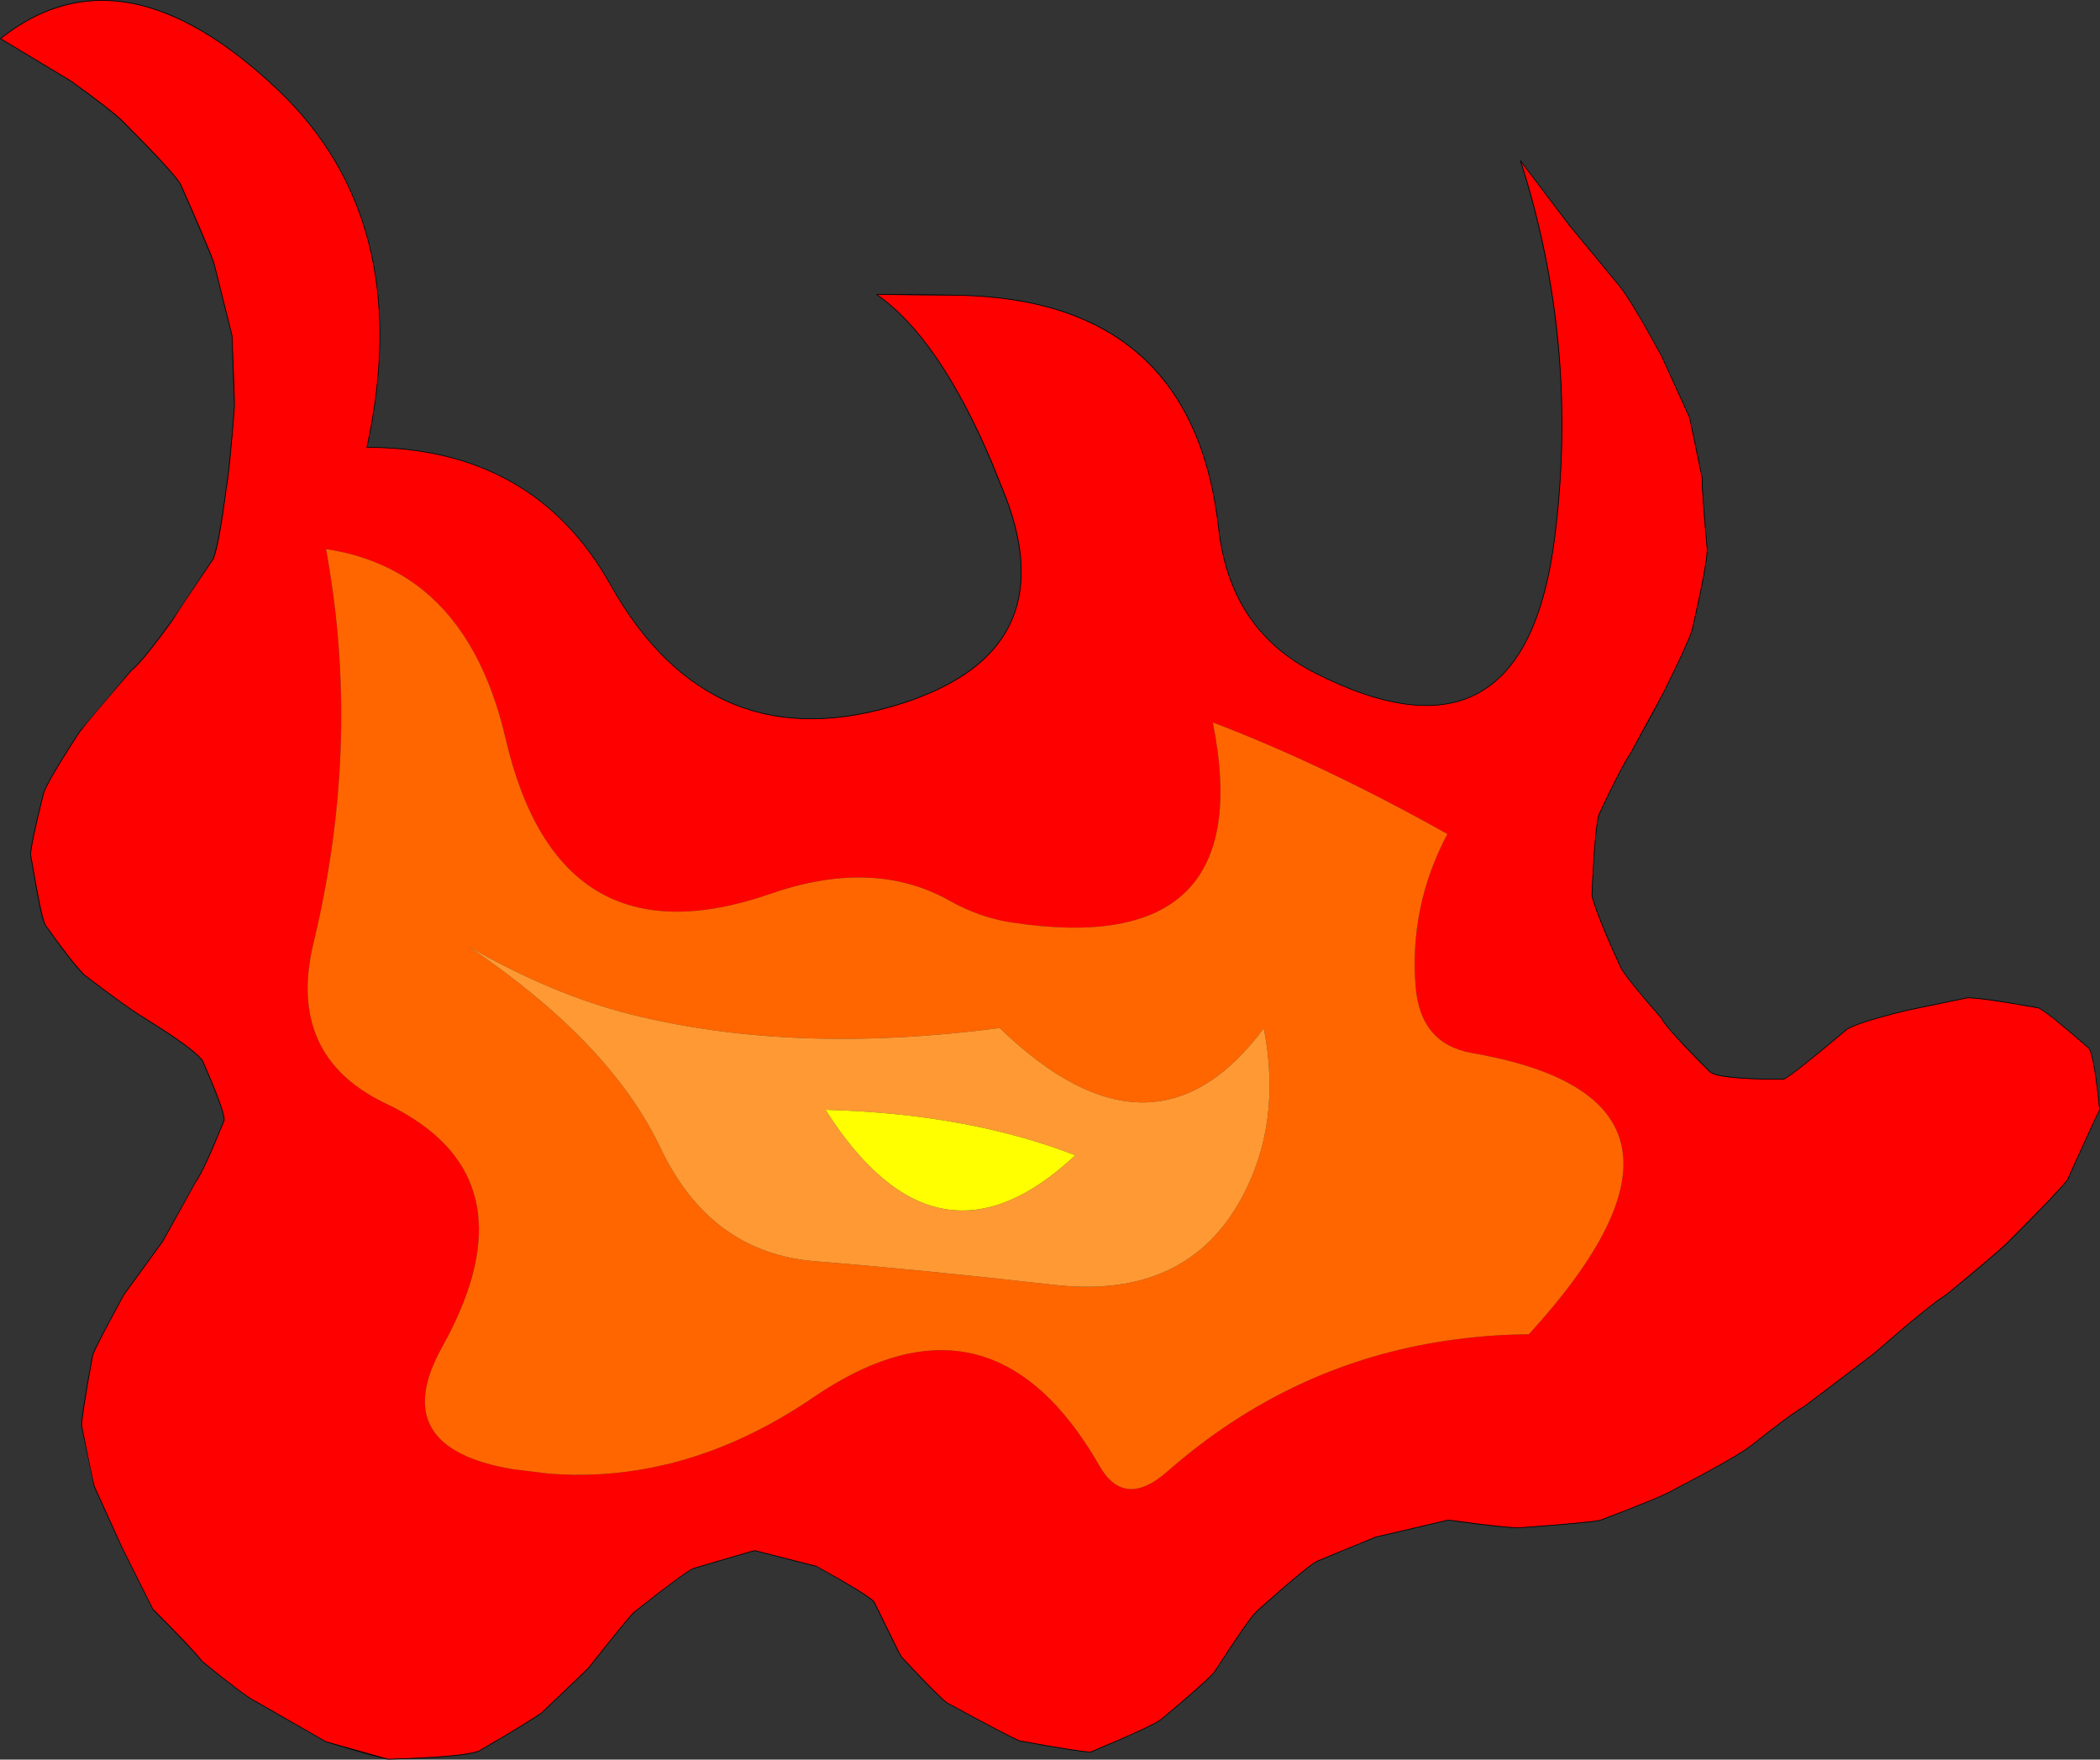 <?xml version="1.0" encoding="UTF-8" standalone="no"?>
<svg xmlns:xlink="http://www.w3.org/1999/xlink" height="690.65px" width="824.35px" xmlns="http://www.w3.org/2000/svg">
  <rect width="100%" height="100%" fill="#333333" stroke="none"/>
  <g transform="matrix(1.0, 0.0, 0.0, 1.0, 356.1, 323.6)">
    <path d="M259.45 -235.6 L279.35 -211.5 Q283.95 -206.0 295.9 -184.1 L295.95 -184.0 307.0 -159.75 307.05 -159.65 307.05 -159.6 311.95 -136.1 311.95 -136.05 Q311.9 -130.05 313.95 -108.05 L313.95 -108.0 313.95 -107.9 Q313.85 -101.8 308.0 -76.15 L307.95 -76.1 Q305.95 -70.1 296.75 -51.7 L284.4 -28.95 284.0 -28.2 284.0 -28.15 283.95 -28.1 Q279.95 -22.1 271.65 -4.35 L271.65 -4.3 271.6 -4.25 Q270.0 -0.25 268.8 25.05 L268.7 27.85 268.7 27.95 268.75 27.95 268.75 28.05 Q269.6 32.2 274.35 43.4 276.65 48.85 279.9 55.95 L279.95 56.05 Q281.95 60.05 295.9 76.0 L295.95 76.0 295.95 76.05 Q297.65 79.5 310.45 92.6 L314.95 97.1 Q317.95 100.15 344.05 100.15 L344.15 100.1 344.2 100.1 344.25 100.05 Q348.4 97.85 368.55 80.85 L368.6 80.8 368.65 80.75 Q372.1 78.1 392.35 73.1 L416.05 68.2 416.1 68.15 Q422.1 68.15 444.1 72.15 L444.2 72.15 Q448.25 74.3 463.95 88.05 L464.0 88.1 Q466.0 92.1 468.0 112.05 L467.95 112.1 Q465.85 116.25 455.35 139.45 L455.35 139.5 455.3 139.55 Q451.75 144.15 432.0 163.9 428.0 167.9 408.2 184.2 L408.15 184.3 408.1 184.3 Q401.85 188.05 379.6 207.45 L379.55 207.55 379.5 207.55 352.3 228.2 352.25 228.25 352.2 228.25 Q346.0 231.95 331.6 243.45 326.0 247.95 300.7 261.15 L300.7 261.2 300.6 261.2 Q295.75 264.05 272.25 272.9 L272.2 272.95 Q267.65 273.95 240.2 275.95 L240.15 275.95 240.05 275.95 Q234.45 275.9 215.05 273.25 L212.35 272.9 212.25 272.9 212.2 272.95 183.85 279.6 183.75 279.65 183.7 279.65 160.8 289.1 160.75 289.15 160.65 289.15 Q156.5 291.6 141.25 305.1 L136.95 308.95 136.9 309.05 136.85 309.05 Q133.7 312.25 120.65 332.4 L120.65 332.45 120.55 332.5 Q117.9 335.95 99.55 351.25 L99.5 351.3 99.45 351.3 Q95.95 353.95 72.1 363.9 L72.05 363.95 72.0 363.95 Q68.0 363.9 44.2 359.6 L44.15 359.6 44.1 359.55 Q39.7 357.75 15.65 344.65 L15.6 344.65 15.6 344.6 Q12.1 341.95 -2.1 326.75 L-2.1 326.7 -2.15 326.65 -3.3 324.6 -12.85 305.15 -12.9 305.1 -12.9 305.05 -12.95 304.95 Q-15.95 301.95 -35.75 291.0 L-35.8 291.0 -35.85 291.0 -59.6 284.95 -59.7 284.95 -59.7 284.9 -59.8 284.9 -60.85 285.15 -75.2 289.3 Q-79.2 290.45 -84.05 291.95 L-84.1 292.0 -84.2 292.0 Q-88.35 294.15 -107.0 308.9 L-107.05 308.95 -107.15 308.95 Q-110.15 311.95 -125.15 331.0 L-125.15 331.05 -125.25 331.05 -128.75 334.5 -143.5 348.55 -143.55 348.6 -143.6 348.6 Q-148.15 351.95 -168.1 363.55 L-168.15 363.6 -168.25 363.6 Q-174.1 365.9 -203.65 366.8 L-203.75 366.8 -228.05 359.95 -228.1 359.95 -228.15 359.9 -256.0 343.95 -256.1 343.95 -256.15 343.9 Q-260.3 341.75 -276.65 328.45 L-276.7 328.4 Q-280.15 323.8 -295.9 308.05 L-295.95 308.05 -296.0 308.0 -308.0 284.0 -319.0 259.75 -319.0 259.7 Q-320.05 255.7 -323.9 236.2 L-323.95 236.1 -323.95 236.05 Q-323.95 232.05 -319.6 208.25 L-319.6 208.2 -319.55 208.15 Q-317.85 203.85 -307.4 184.65 L-307.35 184.6 -292.3 163.9 -292.25 163.85 -292.2 163.8 -281.5 144.5 -279.4 140.65 -279.35 140.6 Q-276.0 136.05 -267.95 116.05 L-267.95 115.95 -267.95 115.9 Q-268.1 111.7 -276.55 92.6 L-276.6 92.55 -276.65 92.45 -278.35 90.6 Q-283.55 85.7 -299.8 75.6 -306.05 71.9 -322.9 59.0 L-322.95 59.0 -323.0 58.9 Q-328.0 53.9 -338.4 39.15 L-338.4 39.05 Q-340.0 35.55 -343.9 12.15 L-343.95 12.05 -343.95 12.0 Q-343.95 8.0 -339.0 -11.75 -338.0 -16.0 -324.65 -36.45 L-324.6 -36.5 -324.55 -36.55 Q-321.75 -40.3 -304.4 -60.45 L-304.3 -60.5 Q-299.9 -64.1 -288.35 -80.05 L-288.3 -80.15 Q-286.0 -84.0 -272.35 -104.1 L-272.3 -104.2 -272.25 -104.25 Q-269.95 -110.2 -267.2 -131.7 L-267.25 -131.8 -267.2 -131.85 Q-265.95 -138.05 -263.95 -163.9 L-264.0 -163.95 -263.95 -164.05 Q-263.95 -168.05 -264.9 -191.8 L-264.9 -191.9 -271.9 -219.95 -271.95 -220.05 -272.0 -220.05 -271.95 -220.15 Q-273.95 -226.15 -285.1 -251.3 L-285.15 -251.35 -285.2 -251.45 Q-288.0 -256.2 -308.0 -276.2 -312.0 -280.2 -328.2 -291.9 L-328.3 -291.9 -328.3 -291.95 -355.7 -308.45 Q-308.2 -346.1 -247.3 -288.45 -192.85 -236.9 -212.15 -148.15 L-212.2 -148.15 -212.2 -148.05 -212.2 -147.95 -212.1 -147.9 Q-146.75 -147.9 -116.55 -94.05 -76.7 -23.1 -1.2 -47.65 11.1 -51.7 20.15 -57.25 34.15 -65.85 40.25 -78.15 50.25 -98.4 38.8 -128.55 L33.1 -142.7 Q12.45 -191.1 -11.65 -207.9 L20.0 -207.6 Q112.15 -205.85 122.15 -116.25 125.85 -83.0 149.6 -65.75 154.3 -62.3 159.8 -59.5 200.9 -38.5 224.5 -51.6 233.7 -56.7 240.25 -66.95 250.45 -83.0 254.2 -111.75 264.05 -187.9 241.1 -259.85 L259.4 -235.7 259.45 -235.7 259.45 -235.6 M199.6 63.7 Q197.05 32.1 212.05 3.75 163.85 -23.3 120.0 -40.05 138.65 53.4 40.85 38.45 28.35 36.5 16.65 29.95 -13.15 13.15 -53.7 27.25 -136.75 56.0 -157.6 -33.55 -166.65 -72.65 -189.5 -91.5 -197.95 -98.5 -208.3 -102.7 -217.45 -106.5 -228.1 -108.05 -225.0 -91.15 -223.5 -74.15 -221.5 -51.1 -222.45 -27.85 -224.0 9.1 -233.05 46.65 -237.85 66.65 -232.5 81.4 -226.05 99.35 -204.6 109.55 -198.6 112.4 -193.6 115.65 -148.85 144.65 -182.6 205.25 -204.5 244.65 -154.85 253.05 L-140.65 254.8 Q-120.25 256.4 -100.35 252.45 L-93.6 250.95 Q-66.05 244.15 -39.55 226.7 L-36.8 224.85 Q25.85 182.1 66.65 238.0 71.2 244.25 75.5 251.75 85.25 268.8 102.15 253.95 126.2 232.85 153.6 220.0 L155.65 219.05 Q181.85 207.1 211.15 202.7 227.15 200.25 244.05 200.1 328.1 108.15 221.85 89.75 201.4 86.2 199.6 63.7" fill="#ff0000" fill-rule="evenodd" stroke="none"/>
    <path d="M199.6 63.7 Q201.4 86.2 221.85 89.75 328.1 108.15 244.05 200.1 227.15 200.25 211.15 202.7 181.85 207.1 155.65 219.05 L153.6 220.0 Q126.2 232.85 102.15 253.95 85.25 268.8 75.5 251.75 71.2 244.25 66.65 238.0 25.85 182.1 -36.8 224.85 L-39.55 226.7 Q-66.05 244.15 -93.6 250.95 L-100.35 252.45 Q-120.25 256.4 -140.65 254.8 L-154.85 253.05 Q-204.5 244.65 -182.6 205.25 -148.85 144.65 -193.6 115.65 -198.6 112.4 -204.6 109.55 -226.05 99.35 -232.5 81.4 -237.85 66.65 -233.05 46.65 -224.0 9.1 -222.45 -27.85 -221.5 -51.1 -223.5 -74.15 -225.0 -91.15 -228.1 -108.05 -217.45 -106.5 -208.3 -102.7 -197.95 -98.5 -189.5 -91.5 -166.65 -72.65 -157.6 -33.55 -136.75 56.0 -53.7 27.25 -13.15 13.15 16.65 29.95 28.35 36.5 40.85 38.45 138.65 53.4 120.0 -40.05 163.85 -23.3 212.05 3.75 197.05 32.1 199.6 63.7 M131.65 145.95 Q147.15 116.8 140.0 80.0 96.65 138.25 36.35 79.9 -44.7 90.55 -108.7 74.5 -138.95 66.9 -172.05 48.0 -116.5 85.55 -96.9 126.85 -77.3 168.15 -36.05 171.45 5.2 174.75 57.65 180.7 110.05 186.65 131.65 145.95" fill="#ff6600" fill-rule="evenodd" stroke="none"/>
    <path d="M131.65 145.95 Q110.05 186.65 57.65 180.7 5.2 174.75 -36.05 171.45 -77.3 168.15 -96.9 126.85 -116.5 85.55 -172.05 48.0 -138.95 66.9 -108.7 74.5 -44.7 90.55 36.35 79.9 96.65 138.25 140.0 80.0 147.15 116.8 131.65 145.95 M66.0 129.85 Q23.75 113.5 -32.05 112.0 11.65 180.8 66.0 129.85" fill="#ff9933" fill-rule="evenodd" stroke="none"/>
    <path d="M66.0 129.85 Q11.65 180.8 -32.05 112.0 23.75 113.5 66.0 129.85" fill="#ffff00" fill-rule="evenodd" stroke="none"/>
    <path d="M240.6 -260.55 L240.6 -260.65 240.65 -260.7 240.75 -260.7 240.85 -260.65 240.95 -260.35 241.0 -260.35 241.05 -260.3 259.6 -235.85 259.65 -235.8 259.65 -235.75 279.55 -211.65 Q284.15 -206.1 296.1 -184.2 L296.15 -184.15 296.15 -184.1 307.25 -159.85 307.25 -159.75 307.3 -159.65 312.2 -136.15 312.2 -136.05 Q312.2 -130.05 314.2 -108.05 L314.15 -107.95 314.2 -107.9 Q314.15 -101.8 308.25 -76.1 L308.2 -76.05 308.2 -76.0 Q306.15 -70.0 296.95 -51.6 294.15 -46.0 284.2 -28.1 L284.2 -28.05 284.15 -27.95 284.05 -27.8 Q280.05 -21.75 271.9 -4.25 L271.85 -4.2 271.85 -4.15 Q270.3 -0.25 269.1 23.9 L268.95 27.85 268.95 27.9 269.0 28.0 Q269.85 32.1 274.5 43.05 276.8 48.55 280.15 55.85 L280.15 55.95 Q282.15 59.95 296.1 75.85 L296.15 75.9 296.15 75.95 Q297.85 79.35 310.55 92.25 L315.15 96.9 Q318.15 99.85 344.05 99.9 L344.1 99.9 344.15 99.85 Q348.3 97.65 368.4 80.65 L368.45 80.65 368.5 80.55 Q372.0 77.9 392.3 72.85 L416.0 67.95 416.0 67.9 416.1 67.9 Q422.1 67.85 444.15 71.9 L444.2 71.95 444.25 71.95 444.3 71.95 Q448.35 74.1 464.1 87.85 L464.1 87.9 464.15 87.9 464.2 87.95 Q466.2 91.95 468.25 112.0 L468.2 112.1 468.15 112.2 Q466.05 116.35 455.6 139.55 L455.55 139.6 455.5 139.7 Q451.95 144.35 432.2 164.1 428.2 168.1 408.35 184.4 L408.3 184.45 408.25 184.5 Q401.95 188.25 379.75 207.65 L379.7 207.7 379.65 207.75 352.45 228.4 352.35 228.45 Q346.1 232.15 331.75 243.65 326.1 248.15 300.8 261.35 L300.75 261.4 Q295.85 264.25 272.35 273.15 L272.3 273.15 272.25 273.2 Q267.65 274.25 240.2 276.2 L240.15 276.15 240.05 276.2 Q234.4 276.2 214.8 273.5 L212.3 273.15 212.25 273.2 183.9 279.85 183.85 279.85 183.8 279.9 Q177.9 282.25 160.9 289.35 L160.8 289.35 Q156.65 291.8 141.5 305.25 L137.1 309.15 137.05 309.25 Q133.9 312.45 120.85 332.55 L120.8 332.6 120.75 332.65 Q118.1 336.15 99.7 351.45 L99.6 351.5 Q96.05 354.15 72.2 364.15 L72.1 364.15 72.0 364.2 Q68.0 364.2 44.15 359.85 L44.05 359.8 44.0 359.8 Q39.6 357.95 15.55 344.85 L15.45 344.8 Q11.9 342.15 -2.3 326.9 L-2.3 326.8 -2.35 326.8 -3.7 324.4 -13.1 305.25 -13.1 305.15 -13.15 305.15 Q-16.15 302.15 -35.8 291.2 L-35.9 291.25 -59.65 285.2 -59.75 285.15 -60.95 285.45 -75.3 289.6 -84.0 292.2 -84.1 292.2 Q-88.25 294.35 -106.85 309.1 L-106.9 309.15 -106.95 309.15 Q-109.95 312.15 -124.95 331.15 L-125.0 331.2 -125.05 331.25 -128.1 334.25 -143.35 348.75 -143.45 348.8 Q-147.95 352.15 -167.95 363.75 L-168.05 363.8 -168.15 363.85 Q-174.0 366.2 -203.65 367.05 L-203.7 367.0 -203.8 367.05 Q-208.05 366.2 -228.1 360.2 L-228.15 360.15 -228.25 360.1 -256.15 344.15 -256.2 344.15 -256.25 344.1 Q-260.4 341.95 -276.8 328.65 L-276.85 328.6 -276.85 328.55 -276.9 328.55 Q-280.35 324.0 -296.1 308.25 L-296.1 308.2 -296.15 308.2 -296.2 308.1 -308.2 284.1 -319.25 259.85 -319.25 259.75 -324.15 236.25 -324.15 236.2 -324.2 236.15 -324.2 236.05 Q-324.25 232.05 -319.85 208.2 L-319.8 208.1 -319.8 208.05 Q-318.05 203.75 -307.6 184.55 L-307.55 184.55 -307.55 184.45 -292.5 163.75 -292.4 163.7 -292.4 163.65 -281.55 144.2 -279.6 140.55 -279.55 140.55 -279.55 140.45 Q-276.2 135.95 -268.2 115.95 L-268.2 115.9 Q-268.4 111.7 -276.8 92.7 L-276.8 92.6 -276.85 92.6 -278.4 90.9 Q-283.5 86.05 -299.95 75.8 -306.15 72.1 -323.05 59.2 L-323.1 59.15 -323.2 59.1 Q-328.2 54.1 -338.6 39.3 L-338.6 39.2 -338.65 39.15 Q-340.3 35.65 -344.15 12.2 L-344.15 12.15 -344.2 12.1 -344.2 12.0 Q-344.25 8.0 -339.25 -11.8 -338.2 -16.1 -324.85 -36.6 L-324.75 -36.65 -324.75 -36.7 -304.6 -60.6 -304.5 -60.65 -304.45 -60.7 Q-300.1 -64.3 -288.55 -80.2 L-288.5 -80.25 -288.5 -80.3 -272.55 -104.25 -272.5 -104.3 -272.5 -104.35 Q-270.25 -110.3 -267.45 -131.75 L-267.45 -131.8 -267.45 -131.9 Q-266.25 -138.05 -264.2 -163.9 L-264.2 -163.95 -264.2 -164.05 -265.15 -191.8 -265.15 -191.85 -272.15 -219.9 -272.15 -220.0 -272.2 -220.05 Q-274.25 -226.05 -285.35 -251.2 L-285.35 -251.3 -285.4 -251.3 Q-288.2 -256.0 -308.2 -276.0 -312.2 -280.0 -328.35 -291.7 L-328.4 -291.7 -328.45 -291.75 -356.0 -308.35 -356.05 -308.4 -356.05 -308.5 -355.95 -308.55 -355.9 -308.6 Q-308.25 -346.5 -247.15 -288.65 -192.6 -237.0 -211.9 -148.15 -146.6 -148.05 -116.35 -94.15 -76.6 -23.4 -1.3 -47.9 11.05 -51.95 20.05 -57.5 33.95 -66.05 40.05 -78.25 49.95 -98.4 38.55 -128.45 L32.8 -142.7 Q12.2 -191.05 -11.9 -207.8 L-11.95 -207.85 -11.95 -207.9 -12.05 -207.9 -12.15 -207.95 -12.15 -208.05 -12.15 -208.15 -12.05 -208.15 Q4.0 -208.2 20.0 -207.85 112.35 -206.15 122.4 -116.3 126.1 -83.15 149.75 -65.9 154.45 -62.5 159.9 -59.7 200.9 -38.8 224.4 -51.8 233.65 -56.95 240.2 -67.3 250.25 -83.35 253.95 -111.8 263.8 -188.3 240.6 -260.55 M259.45 -235.6 L259.45 -235.7 259.4 -235.7 241.1 -259.85 Q264.05 -187.9 254.2 -111.75 250.45 -83.0 240.25 -66.95 233.7 -56.7 224.5 -51.6 200.9 -38.5 159.8 -59.5 154.3 -62.3 149.6 -65.75 125.85 -83.0 122.15 -116.25 112.15 -205.85 20.0 -207.6 L-11.65 -207.9 Q12.45 -191.1 33.1 -142.7 L38.8 -128.55 Q50.25 -98.4 40.25 -78.15 34.15 -65.85 20.15 -57.25 11.1 -51.7 -1.2 -47.65 -76.7 -23.1 -116.55 -94.05 -146.75 -147.9 -212.1 -147.9 L-212.2 -147.95 -212.2 -148.05 -212.2 -148.15 -212.15 -148.15 Q-192.85 -236.9 -247.3 -288.45 -308.2 -346.1 -355.7 -308.45 L-328.3 -291.95 -328.3 -291.9 -328.2 -291.9 Q-312.0 -280.2 -308.0 -276.2 -288.0 -256.2 -285.2 -251.45 L-285.15 -251.35 -285.1 -251.3 Q-273.95 -226.15 -271.95 -220.15 L-272.0 -220.05 -271.95 -220.05 -271.9 -219.95 -264.9 -191.9 -264.9 -191.8 Q-263.95 -168.05 -263.95 -164.05 L-264.0 -163.95 -263.95 -163.9 Q-265.95 -138.05 -267.2 -131.85 L-267.25 -131.8 -267.2 -131.7 Q-269.95 -110.2 -272.25 -104.25 L-272.3 -104.2 -272.35 -104.1 Q-286.0 -84.0 -288.3 -80.15 L-288.35 -80.05 Q-299.9 -64.1 -304.3 -60.5 L-304.4 -60.45 Q-321.75 -40.3 -324.55 -36.55 L-324.6 -36.5 -324.65 -36.45 Q-338.0 -16.0 -339.0 -11.75 -343.95 8.0 -343.95 12.0 L-343.95 12.05 -343.9 12.15 Q-340.0 35.55 -338.4 39.05 L-338.4 39.15 Q-328.0 53.9 -323.0 58.9 L-322.95 59.0 -322.9 59.0 Q-306.05 71.9 -299.8 75.6 -283.55 85.7 -278.35 90.6 L-276.65 92.45 -276.6 92.55 -276.55 92.6 Q-268.1 111.7 -267.95 115.9 L-267.95 115.95 -267.95 116.05 Q-276.0 136.05 -279.35 140.6 L-279.4 140.65 -281.5 144.5 -292.2 163.8 -292.25 163.85 -292.3 163.9 -307.35 184.6 -307.4 184.65 Q-317.85 203.85 -319.55 208.15 L-319.6 208.2 -319.6 208.25 Q-323.95 232.05 -323.95 236.05 L-323.95 236.1 -323.9 236.2 Q-320.05 255.7 -319.0 259.7 L-319.0 259.75 -308.0 284.0 -296.0 308.0 -295.95 308.05 -295.9 308.05 Q-280.15 323.8 -276.7 328.4 L-276.65 328.45 Q-260.3 341.75 -256.15 343.9 L-256.1 343.95 -256.0 343.95 -228.15 359.9 -228.1 359.95 -228.05 359.95 -203.75 366.8 -203.65 366.8 Q-174.1 365.9 -168.25 363.6 L-168.15 363.6 -168.1 363.55 Q-148.15 351.95 -143.6 348.6 L-143.55 348.6 -143.5 348.55 -128.75 334.5 -125.25 331.05 -125.15 331.05 -125.15 331.0 Q-110.15 311.95 -107.15 308.95 L-107.05 308.95 -107.0 308.9 Q-88.35 294.15 -84.2 292.0 L-84.1 292.0 -84.05 291.95 Q-79.2 290.45 -75.2 289.3 L-60.85 285.15 -59.8 284.9 -59.7 284.9 -59.7 284.95 -59.6 284.95 -35.85 291.0 -35.8 291.0 -35.75 291.0 Q-15.95 301.95 -12.95 304.95 L-12.9 305.05 -12.9 305.1 -12.85 305.15 -3.3 324.6 -2.15 326.65 -2.1 326.7 -2.1 326.75 Q12.1 341.95 15.6 344.6 L15.6 344.65 15.65 344.65 Q39.7 357.75 44.1 359.55 L44.15 359.6 44.2 359.6 Q68.0 363.9 72.0 363.95 L72.05 363.95 72.1 363.9 Q95.95 353.95 99.45 351.3 L99.5 351.3 99.55 351.25 Q117.9 335.95 120.55 332.5 L120.65 332.45 120.65 332.4 Q133.7 312.25 136.85 309.05 L136.9 309.05 136.95 308.95 141.25 305.1 Q156.5 291.6 160.65 289.15 L160.75 289.15 160.8 289.1 183.7 279.65 183.75 279.65 183.85 279.6 212.2 272.95 212.25 272.9 212.35 272.9 215.05 273.25 Q234.45 275.9 240.05 275.95 L240.15 275.95 240.2 275.95 Q267.65 273.95 272.2 272.95 L272.25 272.9 Q295.75 264.05 300.6 261.2 L300.7 261.2 300.7 261.15 Q326.0 247.95 331.6 243.45 346.0 231.95 352.2 228.25 L352.25 228.25 352.3 228.2 379.5 207.55 379.55 207.55 379.6 207.45 Q401.85 188.05 408.1 184.3 L408.15 184.3 408.2 184.2 Q428.0 167.9 432.0 163.9 451.75 144.15 455.3 139.55 L455.35 139.5 455.35 139.45 Q465.85 116.25 467.95 112.1 L468.0 112.05 Q466.0 92.1 464.0 88.1 L463.95 88.05 Q448.25 74.3 444.2 72.15 L444.1 72.15 Q422.1 68.15 416.1 68.15 L416.05 68.2 392.35 73.1 Q372.1 78.1 368.65 80.75 L368.6 80.8 368.55 80.85 Q348.4 97.85 344.25 100.05 L344.2 100.1 344.15 100.1 344.05 100.15 Q317.95 100.15 314.95 97.1 L310.45 92.6 Q297.65 79.5 295.95 76.05 L295.95 76.0 295.9 76.0 Q281.95 60.05 279.95 56.05 L279.9 55.95 Q276.65 48.85 274.35 43.4 269.6 32.2 268.75 28.05 L268.75 27.95 268.7 27.95 268.7 27.85 268.8 25.05 Q270.0 -0.25 271.6 -4.25 L271.65 -4.3 271.65 -4.35 Q279.95 -22.1 283.95 -28.1 L284.0 -28.15 284.0 -28.2 284.4 -28.95 296.75 -51.7 Q305.95 -70.1 307.95 -76.1 L308.0 -76.15 Q313.85 -101.8 313.95 -107.9 L313.95 -108.0 313.95 -108.05 Q311.9 -130.05 311.95 -136.05 L311.95 -136.1 307.05 -159.6 307.05 -159.65 307.0 -159.75 295.95 -184.0 295.9 -184.1 Q283.95 -206.0 279.35 -211.5 L259.45 -235.6" fill="#000000" fill-rule="evenodd" stroke="none"/>
  </g>
</svg>
